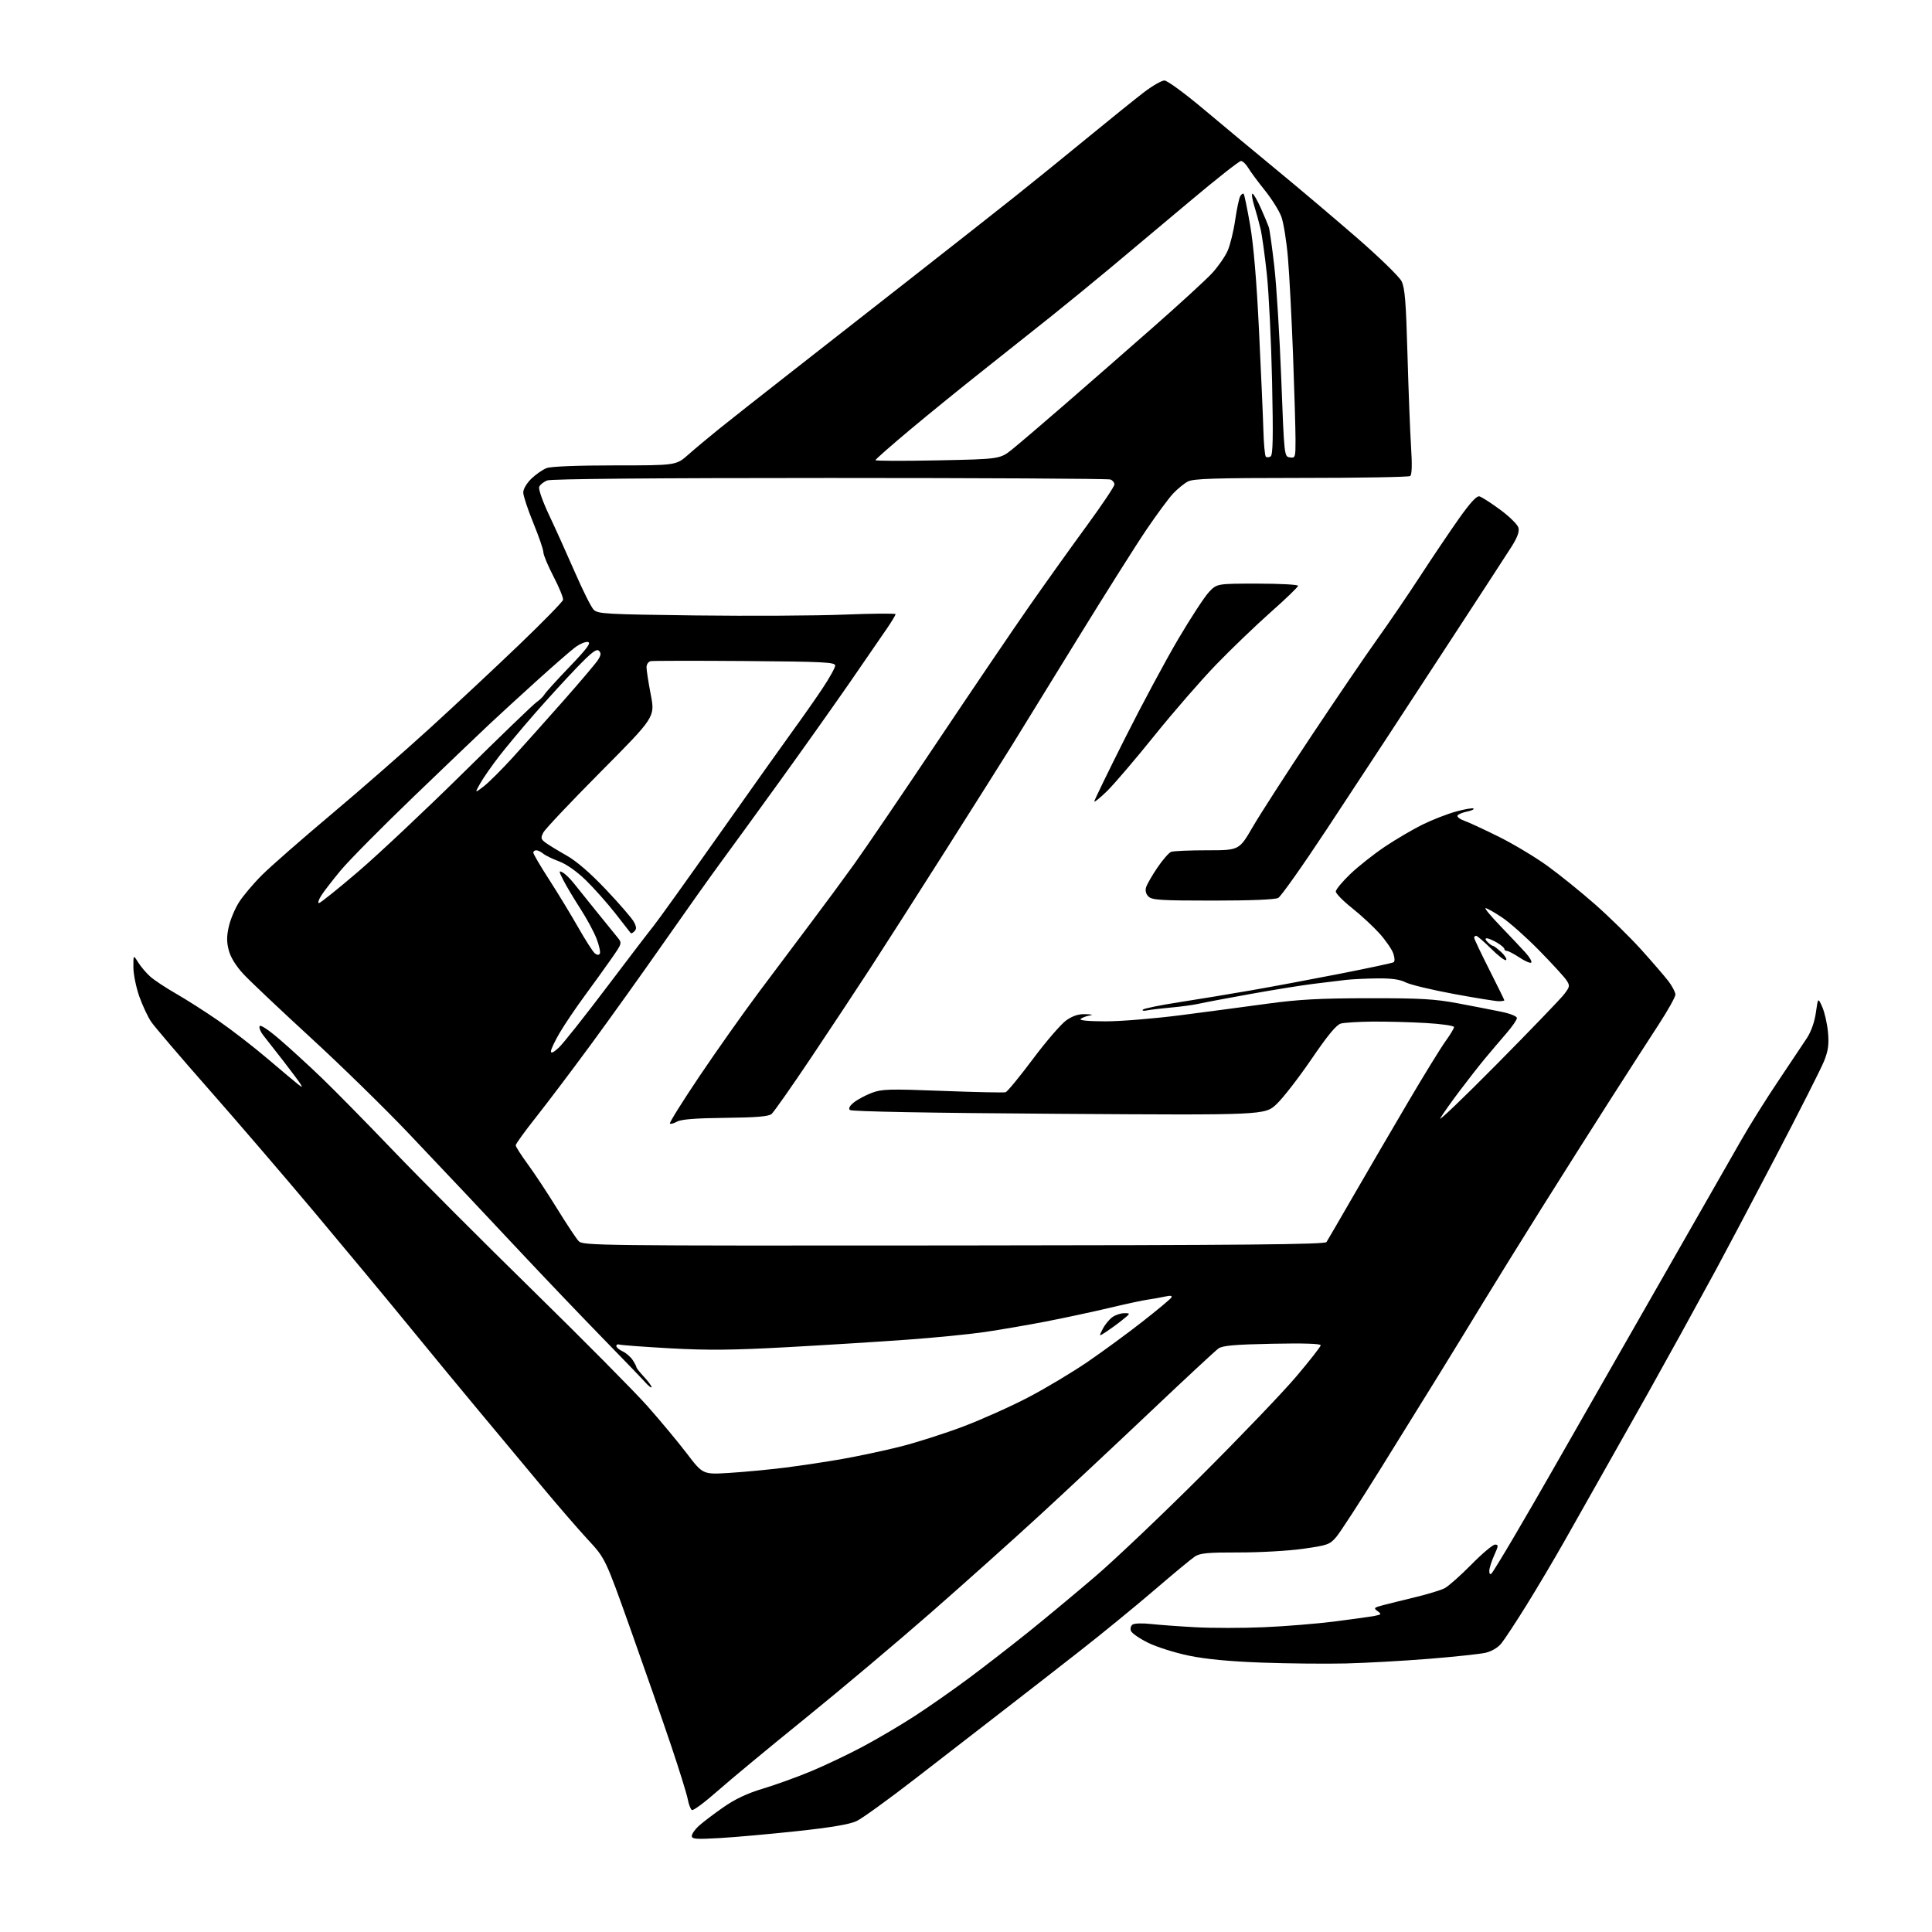 <?xml version="1.0" encoding="UTF-8" standalone="no"?>
<svg 
  version="1.1" 
  xmlns="http://www.w3.org/2000/svg" 
  xmlns:xlink="http://www.w3.org/1999/xlink" 
  xmlns:svg="http://www.w3.org/2000/svg"
  xmlns:rdf="http://www.w3.org/1999/02/22-rdf-syntax-ns#"
  xmlns:cc="http://creativecommons.org/ns#"
  xmlns:dc="http://purl.org/dc/elements/1.1/"
  viewBox="0 0 768 768"
  width="768"
  height="768"
>
<style>svg {background-color: white; }</style>"
<path stroke="none" fill="black" fill-rule="evenodd" d="M286.25,730.65C276.75,731.20 275.00,731.07 275.00,729.84C275.00,729.03 276.24,727.24 277.75,725.86C279.26,724.48 283.59,721.18 287.37,718.54C292.21,715.15 296.93,712.92 303.37,710.98C308.39,709.47 317.00,706.36 322.50,704.06C328.00,701.77 337.23,697.38 343.00,694.30C348.77,691.22 358.00,685.79 363.50,682.22C369.00,678.66 378.68,671.90 385.00,667.20C391.32,662.50 402.12,654.13 409.00,648.60C415.88,643.07 427.80,633.15 435.50,626.56C443.20,619.97 462.15,601.96 477.60,586.54C493.06,571.12 510.05,553.38 515.35,547.11C520.66,540.85 525.00,535.29 525.00,534.75C525.00,534.12 517.96,533.91 505.74,534.16C490.89,534.46 485.99,534.89 484.37,536.03C483.22,536.84 471.08,548.11 457.39,561.09C443.70,574.06 423.95,592.54 413.50,602.15C403.05,611.76 383.48,629.28 370.00,641.08C356.52,652.87 334.02,671.81 320.00,683.15C305.97,694.49 290.33,707.45 285.24,711.95C280.16,716.44 275.57,719.85 275.04,719.52C274.51,719.20 273.77,717.26 273.39,715.21C273.01,713.17 270.05,703.62 266.81,694.00C263.57,684.38 256.35,663.67 250.77,648.00C240.63,619.50 240.63,619.50 233.67,612.00C229.85,607.88 221.29,597.98 214.66,590.00C208.03,582.02 197.15,568.98 190.49,561.00C183.82,553.02 171.38,537.94 162.83,527.47C154.28,517.00 137.28,496.53 125.06,481.97C112.83,467.41 93.76,445.20 82.66,432.61C71.57,420.02 61.42,408.12 60.09,406.17C58.76,404.23 56.64,399.68 55.36,396.07C54.09,392.45 53.03,387.25 53.02,384.50C53.01,379.50 53.01,379.50 54.88,382.50C55.91,384.15 58.04,386.68 59.62,388.12C61.21,389.56 65.88,392.66 70.00,395.01C74.12,397.37 81.75,402.24 86.95,405.84C92.15,409.43 100.93,416.23 106.46,420.94C111.99,425.65 117.39,430.18 118.45,431.00C120.17,432.33 120.29,432.33 119.51,431.00C119.03,430.18 115.91,425.97 112.57,421.67C109.23,417.36 105.66,412.79 104.63,411.52C103.60,410.25 102.95,408.64 103.18,407.95C103.44,407.19 106.49,409.18 111.05,413.08C115.15,416.59 122.72,423.52 127.88,428.48C133.04,433.44 145.89,446.50 156.42,457.50C166.96,468.50 191.89,493.48 211.83,513.00C231.76,532.52 252.22,553.17 257.29,558.87C262.35,564.58 269.41,573.05 272.96,577.70C279.41,586.16 279.41,586.16 289.96,585.50C295.76,585.14 305.68,584.20 312.00,583.41C318.32,582.62 328.68,581.06 335.00,579.94C341.32,578.82 351.68,576.61 358.00,575.02C364.32,573.43 375.57,569.83 383.00,567.02C390.43,564.20 402.12,558.95 409.00,555.34C415.88,551.73 426.45,545.39 432.50,541.25C438.55,537.10 448.32,529.94 454.21,525.32C460.11,520.70 465.24,516.42 465.62,515.81C466.11,515.01 465.32,514.91 462.91,515.44C461.03,515.85 458.05,516.38 456.27,516.62C454.49,516.85 447.51,518.35 440.77,519.96C434.02,521.56 422.65,523.99 415.50,525.37C408.35,526.75 397.56,528.60 391.53,529.49C385.49,530.38 371.54,531.76 360.53,532.55C349.51,533.35 328.12,534.69 313.00,535.52C291.25,536.71 281.53,536.81 266.50,535.98C256.05,535.40 246.94,534.73 246.25,534.49C245.56,534.26 245.00,534.51 245.00,535.05C245.00,535.60 246.12,536.55 247.49,537.18C248.85,537.80 250.66,539.36 251.50,540.64C252.34,541.93 253.01,543.22 252.99,543.51C252.97,543.81 254.31,545.50 255.97,547.28C257.63,549.05 258.99,550.90 259.00,551.40C259.00,551.89 257.83,550.99 256.40,549.40C254.97,547.80 247.43,539.98 239.65,532.00C231.87,524.02 217.89,509.40 208.59,499.50C199.28,489.60 188.93,478.57 185.58,475.00C182.23,471.43 171.84,460.44 162.49,450.60C153.15,440.75 135.60,423.60 123.50,412.49C111.40,401.38 99.39,390.02 96.82,387.26C93.86,384.08 91.71,380.64 90.97,377.87C90.08,374.57 90.07,372.27 90.94,368.38C91.57,365.56 93.40,361.18 95.02,358.64C96.63,356.10 100.77,351.20 104.23,347.76C107.69,344.32 119.97,333.57 131.51,323.87C143.06,314.17 160.82,298.64 170.99,289.37C181.16,280.09 197.14,265.15 206.49,256.18C215.85,247.20 223.64,239.23 223.82,238.46C223.99,237.69 222.30,233.55 220.07,229.25C217.83,224.95 216.00,220.58 216.00,219.53C216.00,218.49 214.20,213.25 212.00,207.88C209.80,202.52 208.00,197.06 208.00,195.76C208.00,194.40 209.38,192.06 211.25,190.26C213.04,188.53 215.77,186.65 217.32,186.06C219.02,185.42 229.74,185.00 244.46,185.00C268.78,185.00 268.78,185.00 273.64,180.70C276.31,178.34 281.88,173.69 286.00,170.37C290.12,167.05 302.05,157.65 312.50,149.48C322.95,141.30 345.00,124.05 361.50,111.13C378.00,98.21 396.90,83.35 403.50,78.09C410.10,72.84 422.93,62.45 432.00,55.00C441.07,47.55 451.28,39.33 454.67,36.73C458.07,34.13 461.76,32.00 462.88,32.00C464.01,32.00 471.02,37.14 478.70,43.60C486.29,49.98 499.48,60.95 508.00,67.96C516.52,74.98 530.70,86.97 539.50,94.62C548.30,102.26 556.24,109.99 557.14,111.79C558.46,114.43 558.91,120.00 559.49,140.78C559.89,154.93 560.53,171.45 560.91,177.50C561.38,184.86 561.26,188.74 560.56,189.23C559.98,189.64 540.47,189.98 517.20,189.98C482.70,190.00 474.40,190.26 472.20,191.41C470.72,192.19 468.09,194.33 466.36,196.16C464.63,198.00 459.86,204.45 455.76,210.50C451.65,216.55 439.16,236.35 427.99,254.50C416.83,272.65 405.19,291.55 402.13,296.50C399.06,301.45 387.27,320.12 375.93,338.00C364.58,355.88 351.06,377.02 345.87,385.00C340.68,392.98 330.11,408.95 322.38,420.50C314.64,432.05 307.58,442.10 306.69,442.84C305.51,443.82 300.63,444.23 288.29,444.36C276.62,444.49 270.79,444.94 269.16,445.85C267.88,446.57 266.59,446.92 266.29,446.63C266.00,446.33 271.29,437.86 278.06,427.80C284.83,417.73 295.58,402.52 301.96,394.00C308.33,385.48 317.62,373.10 322.59,366.50C327.57,359.90 335.20,349.55 339.55,343.50C343.89,337.45 358.77,315.57 372.61,294.88C386.45,274.19 403.00,249.78 409.38,240.65C415.77,231.51 425.95,217.27 432.00,209.00C438.05,200.73 443.00,193.35 443.00,192.59C443.00,191.83 442.29,190.94 441.42,190.61C440.55,190.27 390.40,190.00 329.98,190.00C260.28,190.00 219.18,190.36 217.54,190.98C216.11,191.53 214.67,192.69 214.34,193.56C213.99,194.46 215.73,199.37 218.31,204.83C220.82,210.15 225.43,220.35 228.54,227.50C231.65,234.65 234.99,241.33 235.96,242.33C237.59,244.03 240.57,244.20 276.61,244.65C298.00,244.91 324.61,244.76 335.75,244.31C346.89,243.87 356.00,243.79 356.00,244.15C356.00,244.51 354.52,246.98 352.70,249.65C350.89,252.32 344.27,261.93 338.01,271.00C331.74,280.07 319.13,297.85 310.00,310.50C300.86,323.15 290.24,337.77 286.38,343.00C282.53,348.23 272.46,362.40 264.01,374.50C255.56,386.60 242.53,404.82 235.05,415.00C227.57,425.18 217.75,438.18 213.23,443.90C208.70,449.61 205.00,454.73 205.00,455.27C205.00,455.81 207.19,459.24 209.86,462.88C212.53,466.52 217.76,474.45 221.49,480.50C225.22,486.55 229.06,492.34 230.02,493.36C231.71,495.15 236.76,495.21 379.13,495.09C494.61,494.99 526.67,494.70 527.30,493.73C527.74,493.05 532.65,484.62 538.20,475.00C543.76,465.38 553.47,448.73 559.79,438.00C566.11,427.27 572.79,416.41 574.64,413.87C576.49,411.32 578.00,408.80 578.00,408.27C578.00,407.74 572.94,407.01 566.75,406.66C560.56,406.30 551.00,406.05 545.50,406.10C540.00,406.16 534.38,406.51 533.00,406.88C531.24,407.37 527.78,411.55 521.33,421.01C516.28,428.41 510.05,436.45 507.48,438.88C502.80,443.30 502.80,443.30 420.81,442.76C369.36,442.42 338.45,441.85 337.84,441.24C337.20,440.60 337.77,439.54 339.49,438.19C340.93,437.05 344.11,435.36 346.55,434.43C350.52,432.91 353.42,432.83 374.74,433.65C387.81,434.16 399.07,434.39 399.76,434.17C400.45,433.96 405.33,428.01 410.61,420.96C415.88,413.90 421.87,406.98 423.90,405.57C426.50,403.77 428.79,403.04 431.55,403.14C434.28,403.23 434.73,403.41 433.00,403.72C431.62,403.97 430.07,404.58 429.55,405.08C428.97,405.64 432.90,406.00 439.55,406.00C445.57,406.00 459.05,404.89 469.50,403.54C479.95,402.19 495.48,400.13 504.00,398.96C516.20,397.29 524.71,396.83 544.00,396.81C564.61,396.78 570.25,397.10 579.50,398.83C585.55,399.97 593.31,401.47 596.75,402.18C600.36,402.92 603.00,403.98 603.00,404.70C603.00,405.38 601.09,408.14 598.75,410.84C596.41,413.54 592.67,417.94 590.44,420.62C588.20,423.31 583.66,429.10 580.34,433.50C577.02,437.90 573.51,442.85 572.55,444.50C571.59,446.15 581.70,436.48 595.03,423.00C608.36,409.52 620.38,397.04 621.75,395.25C624.06,392.23 624.13,391.84 622.70,389.66C621.85,388.37 616.96,383.03 611.83,377.80C606.70,372.56 600.03,366.64 597.01,364.64C594.00,362.64 591.08,361.00 590.54,361.00C589.99,361.00 592.70,364.26 596.55,368.25C600.39,372.24 604.85,376.96 606.45,378.74C608.05,380.52 609.06,382.27 608.70,382.64C608.34,383.00 606.24,382.10 604.04,380.65C601.84,379.19 599.58,378.00 599.02,378.00C598.46,378.00 598.00,377.65 598.00,377.22C598.00,376.78 596.69,375.66 595.10,374.72C593.50,373.77 591.67,373.00 591.02,373.00C590.28,373.00 590.40,373.55 591.36,374.50C592.18,375.32 593.13,376.00 593.47,376.00C593.81,376.00 595.28,377.11 596.75,378.46C598.21,379.82 599.09,381.25 598.70,381.64C598.31,382.03 595.65,380.02 592.79,377.17C589.93,374.33 587.23,372.00 586.80,372.00C586.36,372.00 586.00,372.35 586.00,372.77C586.00,373.20 588.70,378.89 592.00,385.42C595.30,391.95 598.00,397.45 598.00,397.64C598.00,397.84 596.99,398.00 595.75,398.00C594.51,397.99 586.43,396.69 577.79,395.09C569.15,393.49 560.60,391.44 558.79,390.51C556.47,389.33 553.15,388.87 547.50,388.93C543.10,388.98 537.48,389.25 535.00,389.53C532.52,389.82 526.67,390.53 522.00,391.11C517.33,391.69 506.07,393.50 497.00,395.14C487.93,396.77 478.70,398.51 476.50,399.01C474.30,399.50 469.35,400.17 465.50,400.51C461.65,400.85 457.38,401.36 456.00,401.64C454.63,401.93 453.87,401.79 454.33,401.33C454.78,400.87 461.30,399.55 468.83,398.38C476.35,397.22 489.25,395.09 497.50,393.65C505.75,392.21 521.63,389.24 532.79,387.05C543.95,384.86 553.48,382.82 553.98,382.51C554.50,382.19 554.45,380.71 553.84,378.98C553.27,377.34 550.80,373.77 548.35,371.04C545.90,368.32 540.99,363.78 537.45,360.96C533.90,358.14 531.00,355.18 531.00,354.39C531.00,353.60 533.59,350.48 536.75,347.45C539.91,344.42 546.10,339.53 550.50,336.58C554.90,333.63 561.65,329.67 565.50,327.77C569.35,325.87 575.35,323.54 578.84,322.58C582.33,321.63 585.44,321.10 585.75,321.42C586.06,321.73 584.89,322.27 583.14,322.62C581.39,322.97 579.70,323.67 579.39,324.18C579.07,324.69 580.32,325.64 582.16,326.30C584.00,326.95 590.23,329.84 596.00,332.72C601.77,335.60 610.40,340.78 615.16,344.23C619.93,347.68 628.42,354.53 634.02,359.46C639.63,364.39 647.89,372.49 652.38,377.46C656.86,382.43 661.76,388.12 663.27,390.09C664.77,392.07 666.00,394.45 666.00,395.37C666.00,396.30 663.00,401.66 659.34,407.28C655.67,412.90 647.06,426.27 640.20,437.00C633.34,447.73 621.09,467.07 612.98,480.00C604.88,492.93 594.41,509.80 589.73,517.50C585.05,525.20 577.20,538.02 572.27,546.00C567.35,553.98 556.74,571.08 548.71,584.00C540.67,596.92 532.83,609.00 531.29,610.84C528.64,613.99 527.88,614.27 517.99,615.67C512.22,616.49 500.76,617.14 492.51,617.12C480.28,617.09 477.07,617.38 475.01,618.72C473.63,619.62 466.43,625.58 459.00,631.97C451.57,638.36 438.07,649.40 429.00,656.49C419.93,663.59 405.98,674.44 398.00,680.60C390.02,686.76 374.73,698.61 364.00,706.92C353.27,715.23 342.70,722.88 340.50,723.91C337.76,725.20 330.34,726.46 317.00,727.89C306.27,729.05 292.44,730.29 286.25,730.65zM535.00,661.25C527.02,661.44 511.95,661.29 501.50,660.91C488.61,660.43 479.30,659.54 472.55,658.14C467.08,657.01 459.81,654.71 456.40,653.03C452.99,651.35 449.92,649.23 449.57,648.32C449.22,647.41 449.51,646.26 450.22,645.78C450.92,645.29 454.20,645.19 457.50,645.56C460.80,645.92 468.83,646.51 475.34,646.86C481.85,647.21 494.00,647.21 502.34,646.85C510.68,646.50 523.35,645.47 530.50,644.57C537.65,643.66 544.82,642.66 546.44,642.34C549.15,641.80 549.24,641.65 547.59,640.44C545.96,639.25 546.15,639.04 549.65,638.12C551.77,637.56 557.55,636.13 562.50,634.93C567.45,633.74 572.73,632.13 574.24,631.36C575.74,630.59 580.51,626.37 584.84,621.98C589.16,617.59 593.42,614.00 594.30,614.00C595.72,614.00 595.68,614.49 593.97,618.25C592.91,620.59 592.03,623.38 592.02,624.45C592.01,625.67 592.35,626.04 592.93,625.45C593.44,624.93 597.56,618.20 602.08,610.50C606.60,602.80 613.25,591.33 616.84,585.00C620.44,578.67 637.54,548.75 654.85,518.50C672.15,488.25 689.01,458.77 692.29,453.00C695.58,447.23 702.15,436.74 706.89,429.70C711.62,422.66 716.74,415.00 718.26,412.67C719.98,410.04 721.33,406.18 721.85,402.47C722.69,396.50 722.69,396.50 724.39,400.32C725.32,402.43 726.34,406.93 726.65,410.32C727.09,415.20 726.76,417.61 725.11,421.77C723.96,424.66 715.19,441.99 705.62,460.27C696.05,478.55 685.54,498.45 682.25,504.50C678.97,510.55 672.69,522.02 668.30,530.00C663.90,537.98 657.91,548.77 654.98,554.00C652.05,559.23 645.07,571.60 639.47,581.50C633.88,591.40 625.99,605.35 621.96,612.50C617.92,619.65 611.12,631.12 606.85,638.00C602.58,644.88 598.05,651.76 596.79,653.30C595.41,654.99 592.91,656.46 590.50,657.01C588.30,657.51 578.17,658.59 568.00,659.41C557.83,660.23 542.98,661.05 535.00,661.25zM439.72,529.42C436.77,531.34 436.77,531.34 438.38,528.23C439.26,526.52 440.99,524.42 442.22,523.56C443.44,522.70 445.58,522.00 446.97,522.01C449.46,522.02 449.45,522.06 446.09,524.76C444.21,526.27 441.34,528.36 439.72,529.42zM222.14,416.44C223.87,414.82 232.42,404.05 241.14,392.50C249.86,380.95 258.29,369.93 259.87,368.00C261.44,366.07 273.21,349.65 286.02,331.50C298.83,313.35 312.10,294.68 315.51,290.00C318.92,285.32 324.03,278.03 326.86,273.80C329.69,269.56 332.00,265.41 332.00,264.57C332.00,263.24 327.45,263.01 296.17,262.77C276.46,262.62 259.58,262.65 258.67,262.82C257.75,263.00 257.00,264.08 257.00,265.24C257.00,266.39 257.76,271.31 258.70,276.19C260.40,285.04 260.40,285.04 238.82,306.77C226.95,318.72 216.68,329.59 215.99,330.93C214.89,333.06 214.99,333.56 216.80,334.93C217.94,335.79 221.67,338.07 225.08,340.00C229.20,342.32 234.53,346.92 240.94,353.68C246.25,359.28 251.21,365.03 251.97,366.45C253.03,368.42 253.08,369.32 252.20,370.20C251.56,370.84 250.90,371.17 250.73,370.93C250.56,370.70 247.77,367.12 244.54,363.00C241.30,358.88 236.02,352.95 232.80,349.82C229.22,346.35 225.11,343.47 222.22,342.40C219.63,341.45 216.79,340.06 215.92,339.33C215.05,338.60 213.82,338.00 213.17,338.00C212.53,338.00 212.00,338.43 212.00,338.95C212.00,339.48 214.84,344.32 218.32,349.70C221.79,355.09 226.97,363.61 229.83,368.64C232.68,373.66 235.65,378.29 236.42,378.93C237.31,379.67 238.04,379.74 238.43,379.11C238.77,378.57 238.20,375.93 237.18,373.24C236.16,370.55 233.24,365.13 230.68,361.18C228.13,357.23 225.11,352.17 223.97,349.94C222.08,346.23 222.05,345.96 223.70,346.84C224.69,347.37 226.68,349.32 228.13,351.15C229.58,352.99 233.63,358.03 237.13,362.35C240.63,366.68 244.36,371.27 245.42,372.57C247.34,374.93 247.34,374.93 242.95,381.22C240.54,384.67 235.78,391.28 232.38,395.90C228.98,400.52 224.58,407.03 222.60,410.37C220.62,413.72 219.00,417.11 219.00,417.91C219.00,418.88 220.06,418.38 222.14,416.44zM126.78,359.00C127.31,359.00 134.35,353.36 142.41,346.46C150.47,339.56 169.20,321.94 184.03,307.31C198.85,292.68 212.00,280.01 213.24,279.16C214.48,278.31 215.92,276.92 216.43,276.06C216.93,275.20 221.43,270.24 226.43,265.04C233.44,257.72 235.09,255.49 233.70,255.20C232.71,255.00 230.36,256.02 228.46,257.46C226.57,258.90 219.73,264.87 213.26,270.72C206.79,276.57 198.35,284.32 194.49,287.93C190.64,291.54 177.12,304.48 164.44,316.67C151.77,328.86 138.75,342.02 135.51,345.91C132.27,349.80 128.76,354.33 127.71,355.99C126.66,357.65 126.24,359.00 126.78,359.00zM482.14,358.00C461.44,358.00 457.92,357.78 456.54,356.39C455.50,355.36 455.17,354.03 455.61,352.64C455.98,351.47 458.00,347.97 460.09,344.88C462.19,341.78 464.64,338.97 465.53,338.63C466.43,338.28 472.88,338.00 479.88,338.00C492.59,338.00 492.59,338.00 497.96,328.75C500.92,323.66 511.43,307.35 521.32,292.50C531.21,277.65 543.00,260.32 547.53,254.00C552.06,247.68 559.72,236.43 564.56,229.00C569.39,221.57 576.31,211.32 579.92,206.20C584.47,199.78 587.00,197.03 588.11,197.32C588.99,197.55 592.70,199.93 596.35,202.62C599.99,205.30 603.26,208.51 603.60,209.75C604.03,211.31 603.21,213.58 600.90,217.25C599.07,220.14 588.60,236.22 577.64,253.00C566.67,269.77 554.76,288.00 551.17,293.50C547.58,299.00 536.87,315.29 527.37,329.69C517.87,344.09 509.20,356.36 508.11,356.94C506.87,357.60 497.14,358.00 482.14,358.00zM440.08,314.46C437.29,317.19 435.00,319.04 435.00,318.58C435.00,318.11 440.46,306.88 447.13,293.61C453.79,280.35 463.33,262.57 468.32,254.11C473.31,245.65 478.82,237.21 480.57,235.36C483.74,232.00 483.74,232.00 499.87,232.00C508.74,232.00 516.00,232.39 516.00,232.86C516.00,233.34 511.16,238.01 505.25,243.24C499.34,248.47 489.55,257.87 483.50,264.12C477.45,270.38 466.35,283.15 458.83,292.50C451.31,301.85 442.87,311.73 440.08,314.46zM192.23,312.64C194.19,311.14 199.36,306.00 203.73,301.21C208.09,296.42 217.13,286.30 223.82,278.73C230.51,271.16 236.73,263.82 237.64,262.43C238.93,260.45 239.03,259.63 238.09,258.70C237.15,257.77 235.18,259.27 229.18,265.50C224.93,269.90 217.42,278.12 212.48,283.77C207.54,289.42 201.16,297.07 198.30,300.77C195.44,304.47 192.10,309.27 190.89,311.42C188.68,315.35 188.68,315.35 192.23,312.64zM372.78,183.00C397.56,182.50 397.56,182.50 402.50,178.50C405.22,176.30 414.45,168.43 423.01,161.00C431.58,153.57 447.34,139.80 458.04,130.39C468.74,120.99 479.45,111.17 481.84,108.57C484.23,105.97 487.00,101.97 488.01,99.68C489.02,97.38 490.37,91.86 491.01,87.41C491.66,82.96 492.57,78.70 493.04,77.94C493.51,77.18 494.11,76.78 494.38,77.05C494.65,77.32 495.81,82.93 496.95,89.52C498.32,97.41 499.53,111.75 500.48,131.50C501.28,148.00 502.07,165.85 502.22,171.17C502.37,176.49 502.81,181.14 503.18,181.52C503.56,181.89 504.41,181.86 505.08,181.45C506.02,180.87 506.15,173.94 505.67,151.60C505.32,135.59 504.39,116.42 503.59,109.00C502.80,101.58 501.68,93.47 501.09,91.00C500.51,88.53 499.37,84.36 498.56,81.75C497.76,79.14 497.45,77.00 497.87,77.00C498.30,77.00 499.80,79.59 501.21,82.75C502.62,85.91 504.04,89.31 504.37,90.30C504.71,91.29 505.69,98.31 506.56,105.91C507.43,113.50 508.67,133.61 509.32,150.60C510.50,181.48 510.50,181.50 512.75,181.82C514.91,182.13 515.00,181.84 514.99,174.82C514.99,170.79 514.54,155.57 514.00,141.00C513.45,126.42 512.54,109.10 511.98,102.50C511.42,95.90 510.24,88.56 509.37,86.18C508.50,83.80 505.54,79.08 502.81,75.68C500.07,72.28 497.10,68.26 496.20,66.75C495.30,65.24 493.99,64.00 493.29,64.00C492.59,64.00 483.35,71.29 472.76,80.20C462.17,89.10 448.08,100.92 441.45,106.45C434.82,111.98 424.25,120.63 417.95,125.67C411.65,130.71 399.52,140.35 391.00,147.08C382.48,153.81 369.31,164.50 361.75,170.83C354.19,177.16 348.00,182.60 348.00,182.92C348.00,183.24 359.15,183.28 372.78,183.00z" />

</svg>